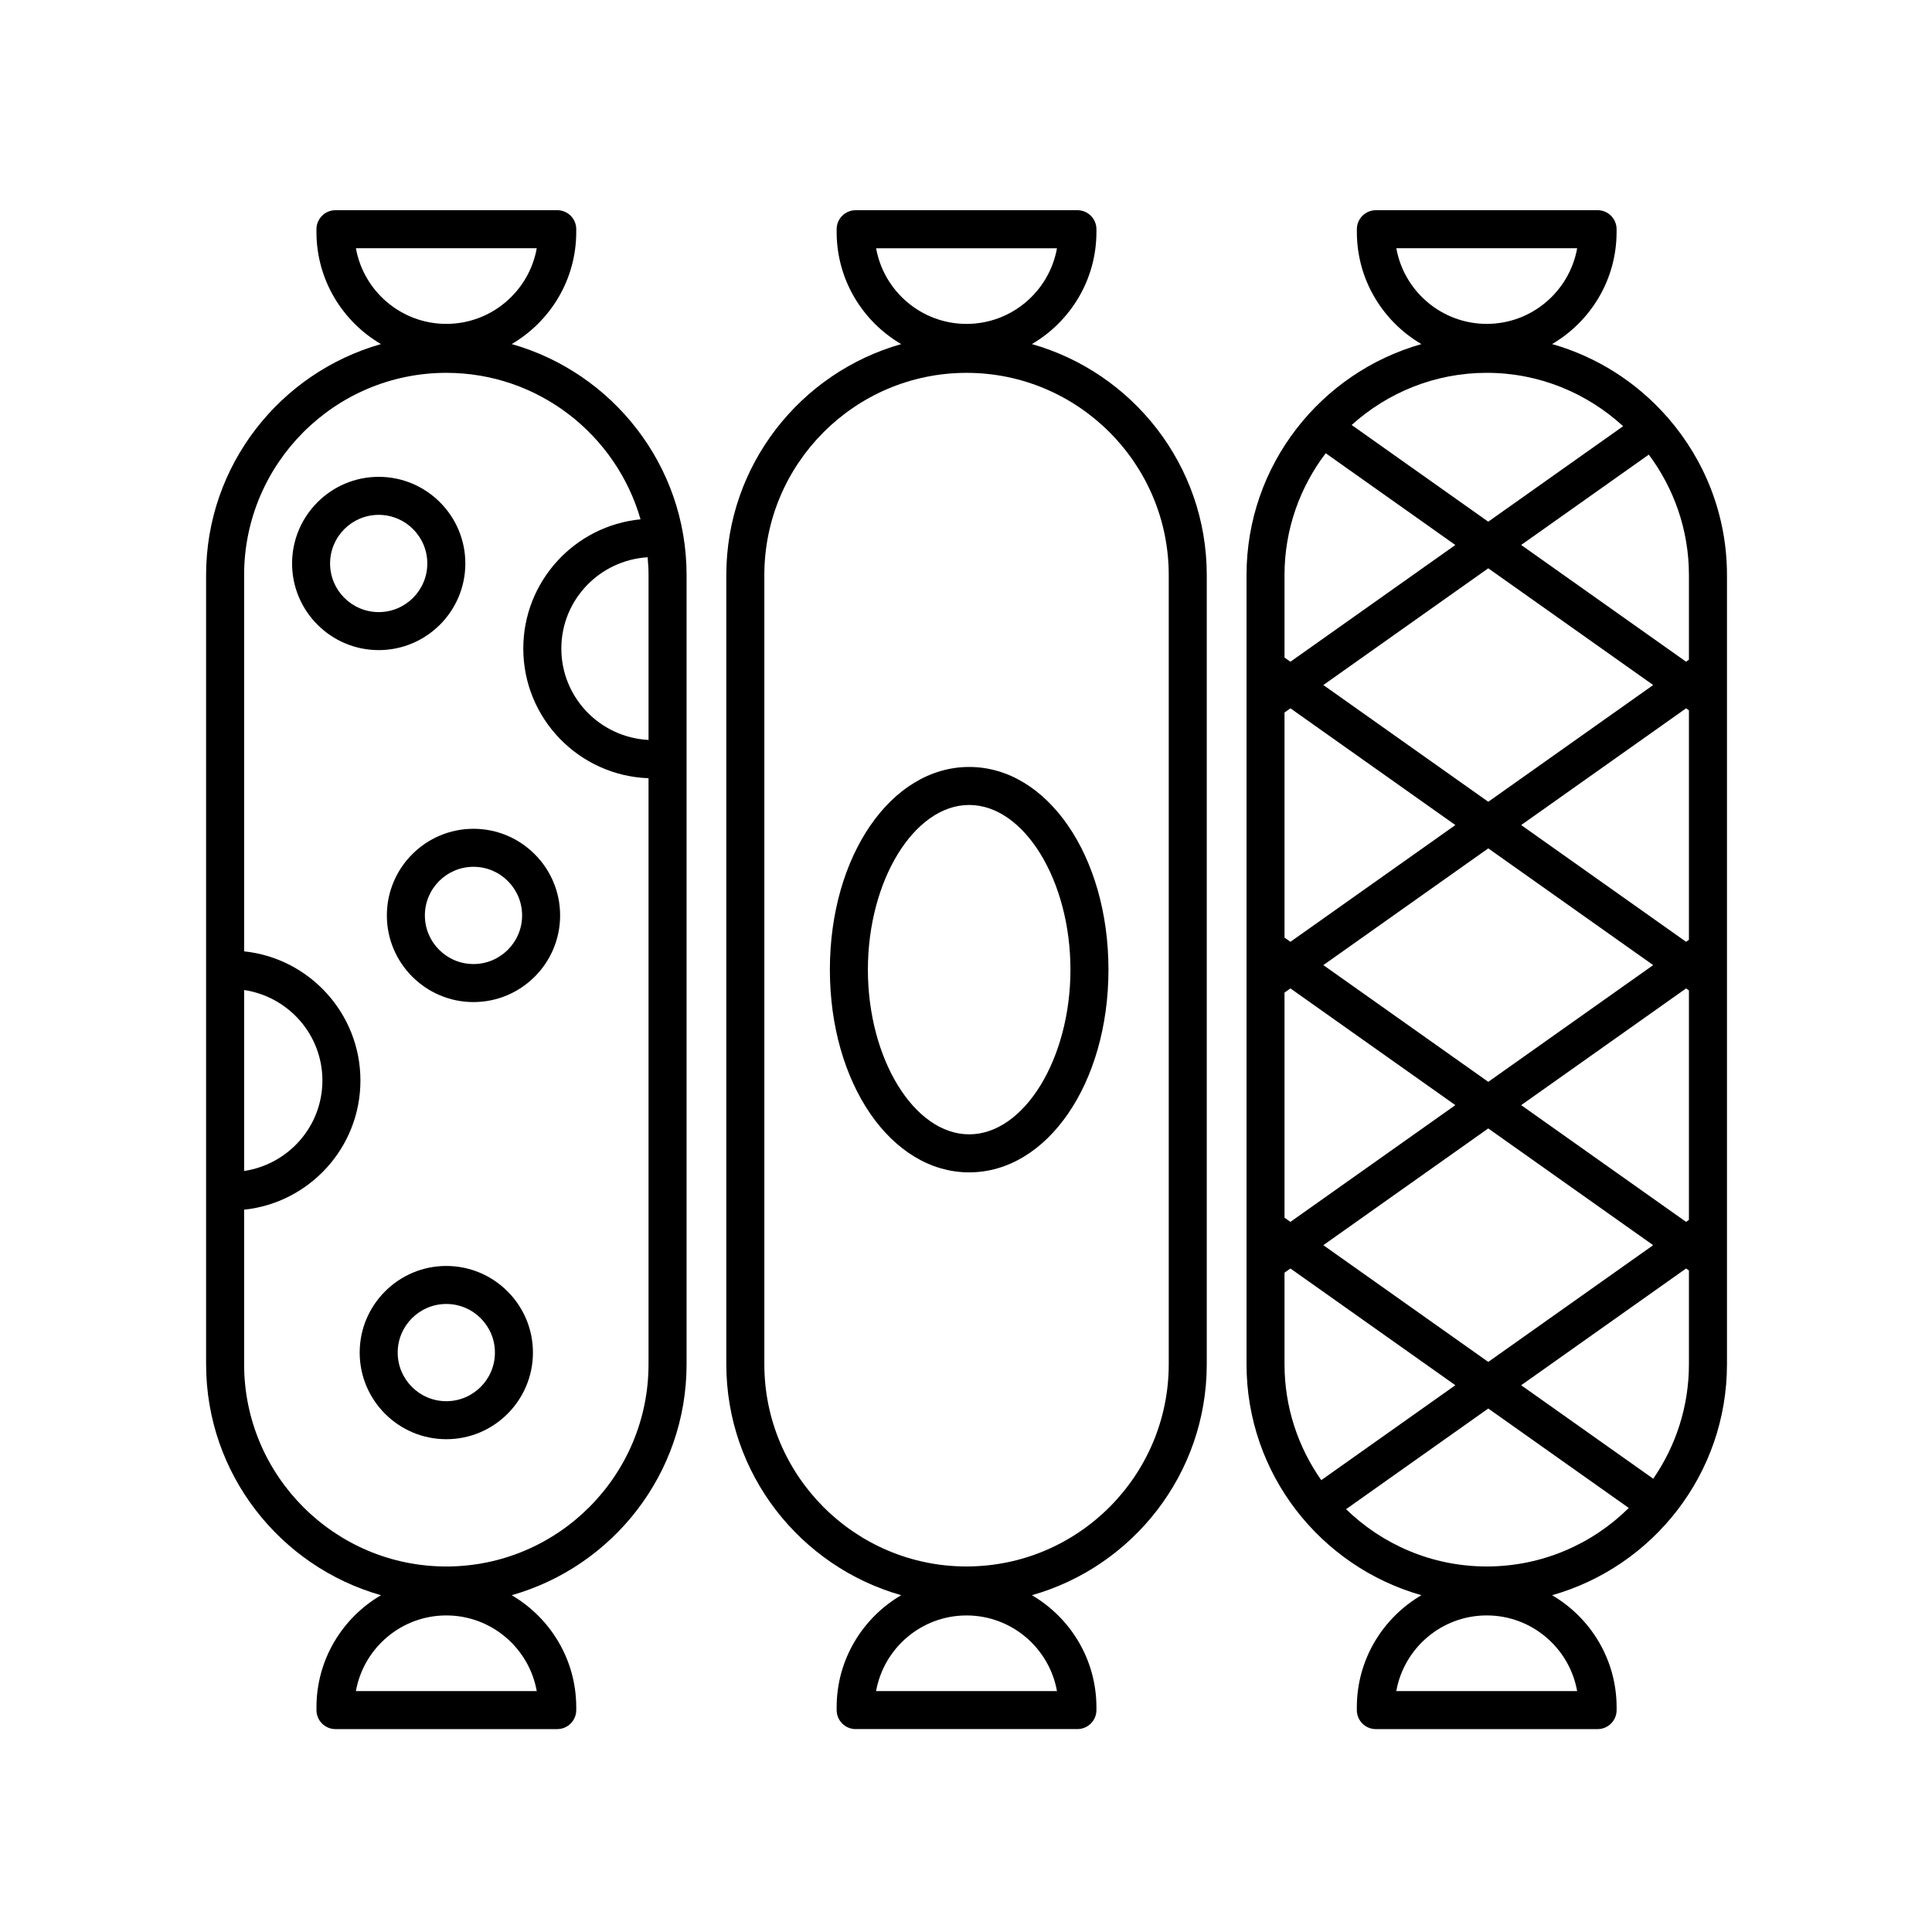 <?xml version="1.0" encoding="UTF-8"?>
<!-- Uploaded to: SVG Repo, www.svgrepo.com, Generator: SVG Repo Mixer Tools -->
<svg fill="#000000" width="800px" height="800px" version="1.1" viewBox="144 144 512 512" xmlns="http://www.w3.org/2000/svg">
 <g>
  <path d="m520.68 566.75c-10.211 5.981-17.105 17.035-17.105 29.699v0.742c0 2.785 2.258 5.039 5.039 5.039h58.766c2.781 0 5.039-2.254 5.039-5.039v-0.742c0-12.664-6.891-23.719-17.098-29.699 26.703-7.566 46.344-32.113 46.344-61.207v-209.15c0-15.898-5.898-30.422-15.574-41.59-0.02-0.031-0.02-0.07-0.047-0.102-0.09-0.125-0.227-0.191-0.324-0.309-7.984-9.062-18.477-15.828-30.406-19.211 10.211-5.981 17.098-17.035 17.098-29.699v-0.742c0-2.785-2.258-5.039-5.039-5.039l-58.75 0.008c-2.781 0-5.039 2.254-5.039 5.039v0.742c0 12.664 6.891 23.719 17.105 29.699-26.703 7.566-46.344 32.113-46.344 61.207v209.14c-0.008 29.094 19.637 53.641 46.336 61.207zm-36.27-61.207v-24.273l1.566-1.109 43.707 30.938-35.535 25.156c-6.113-8.711-9.738-19.289-9.738-30.711zm53.996 11.727 37.238 26.355c-9.684 9.574-22.98 15.504-37.641 15.504-14.488 0-27.633-5.805-37.285-15.18zm-8.723-80.398-43.707 30.938-1.566-1.109v-59.652l1.566-1.109zm-34.984-37.109 43.707-30.938 43.707 30.938-43.707 30.934zm-8.719-68.051 43.707 30.938-43.707 30.938-1.566-1.109-0.004-59.652zm8.719-6.172 43.707-30.938 43.707 30.938-43.707 30.938zm96.133 6.172 0.754 0.535v60.805l-0.754 0.535-43.707-30.938zm0 136.1-43.707-30.938 43.707-30.934 0.754 0.535v60.805zm-8.723 6.172-43.707 30.938-43.707-30.938 43.707-30.938zm-97.699-177.59c0-12.133 4.098-23.297 10.918-32.285l34.355 24.32-43.707 30.938-1.566-1.109zm17.793-39.766c9.5-8.559 22.031-13.824 35.797-13.824 13.934 0 26.605 5.391 36.148 14.148l-35.746 25.301zm59.762-46.844c-2.035 11.387-12.004 20.047-23.961 20.047-11.957 0-21.93-8.664-23.965-20.047zm29.621 86.609v22.434l-0.754 0.535-43.707-30.938 33.824-23.945c6.648 8.93 10.637 19.953 10.637 31.914zm0 209.15c0 11.254-3.508 21.699-9.457 30.336l-35.004-24.777 43.707-30.938 0.754 0.535zm-77.551 86.609c2.035-11.387 12.004-20.047 23.965-20.047s21.93 8.664 23.961 20.047z"/>
  <path d="m400.84 454.69c20.703 0 36.914-23.598 36.914-53.723 0-30.121-16.211-53.715-36.914-53.715s-36.914 23.598-36.914 53.715c0 30.125 16.211 53.723 36.914 53.723zm-26.84-53.723c0-23.652 12.289-43.641 26.84-43.641 14.551 0 26.84 19.984 26.84 43.641 0 23.66-12.289 43.645-26.84 43.645-14.551 0-26.84-19.984-26.84-43.645z"/>
  <path d="m417.46 566.75c26.703-7.566 46.344-32.113 46.344-61.207v-209.15c0-29.094-19.645-53.641-46.344-61.207 10.211-5.981 17.105-17.035 17.105-29.699v-0.742c0-2.785-2.258-5.039-5.039-5.039l-58.766 0.004c-2.781 0-5.039 2.254-5.039 5.039v0.742c0 12.664 6.891 23.719 17.105 29.699-26.703 7.566-46.344 32.113-46.344 61.207v209.14c0 29.094 19.645 53.641 46.344 61.207-10.211 5.981-17.105 17.035-17.105 29.699v0.742c0 2.785 2.258 5.039 5.039 5.039l58.766-0.004c2.781 0 5.039-2.254 5.039-5.039v-0.742c-0.004-12.664-6.894-23.723-17.105-29.695zm6.648-356.96c-2.035 11.387-12.004 20.047-23.965 20.047s-21.93-8.664-23.965-20.047zm-23.965 349.34c-29.547 0-53.586-24.035-53.586-53.59v-209.14c0-29.547 24.035-53.59 53.586-53.59 29.547 0 53.586 24.035 53.586 53.59v209.14c0 29.551-24.039 53.586-53.586 53.586zm23.965 33.027h-47.934c2.035-11.387 12.004-20.047 23.965-20.047 11.965 0 21.934 8.66 23.969 20.047z"/>
  <path d="m198.62 505.54c0 29.094 19.645 53.641 46.344 61.207-10.211 5.981-17.098 17.035-17.098 29.699v0.742c0 2.785 2.258 5.039 5.039 5.039h58.766c2.781 0 5.039-2.254 5.039-5.039v-0.742c0-12.664-6.891-23.719-17.105-29.699 26.703-7.566 46.344-32.113 46.344-61.207v-209.15c0-29.094-19.645-53.641-46.344-61.207 10.211-5.981 17.105-17.035 17.105-29.699v-0.742c0-2.785-2.258-5.039-5.039-5.039l-58.77 0.004c-2.781 0-5.039 2.254-5.039 5.039v0.742c0 12.664 6.891 23.719 17.098 29.699-26.703 7.566-46.344 32.113-46.344 61.207zm10.074-99.176c11.707 1.754 20.746 11.789 20.746 23.98s-9.039 22.223-20.746 23.98zm77.551-196.58c-2.035 11.387-12.004 20.047-23.965 20.047-11.961 0-21.93-8.664-23.961-20.047zm29.625 86.609v43.699c-12.844-0.656-23.109-11.219-23.109-24.219 0-12.918 10.148-23.418 22.871-24.191 0.137 1.551 0.238 3.121 0.238 4.711zm-77.551 295.76c2.035-11.387 12.004-20.047 23.961-20.047 11.957 0 21.93 8.664 23.965 20.047zm-29.625-86.609v-40.965c17.297-1.805 30.824-16.465 30.824-34.23s-13.527-32.426-30.824-34.23v-99.723c0-29.547 24.035-53.59 53.586-53.59 24.418 0 45.035 16.434 51.469 38.82-17.41 1.688-31.07 16.398-31.07 34.25 0 18.566 14.781 33.703 33.188 34.359v155.31c0 29.547-24.035 53.59-53.59 53.59-29.543-0.008-53.582-24.043-53.582-53.59z"/>
  <path d="m267.32 293.33c0-12.66-10.297-22.965-22.957-22.965s-22.957 10.305-22.957 22.965 10.297 22.957 22.957 22.957c12.656 0 22.957-10.301 22.957-22.957zm-10.078 0c0 7.106-5.777 12.883-12.883 12.883s-12.883-5.773-12.883-12.883 5.777-12.887 12.883-12.887 12.883 5.781 12.883 12.887z"/>
  <path d="m269.48 409.56c12.66 0 22.957-10.297 22.957-22.957 0-12.66-10.297-22.965-22.957-22.965-12.66 0-22.957 10.305-22.957 22.965 0 12.656 10.301 22.957 22.957 22.957zm0-10.078c-7.106 0-12.883-5.773-12.883-12.883 0-7.109 5.777-12.887 12.883-12.887s12.883 5.777 12.883 12.887c0 7.109-5.777 12.883-12.883 12.883z"/>
  <path d="m239.32 502.45c0 12.66 10.297 22.957 22.957 22.957s22.957-10.297 22.957-22.957c0-12.66-10.297-22.957-22.957-22.957-12.66-0.004-22.957 10.301-22.957 22.957zm10.074 0c0-7.106 5.777-12.883 12.883-12.883 7.106 0 12.883 5.773 12.883 12.883s-5.777 12.883-12.883 12.883c-7.106 0-12.883-5.773-12.883-12.883z"/>
 </g>
</svg>